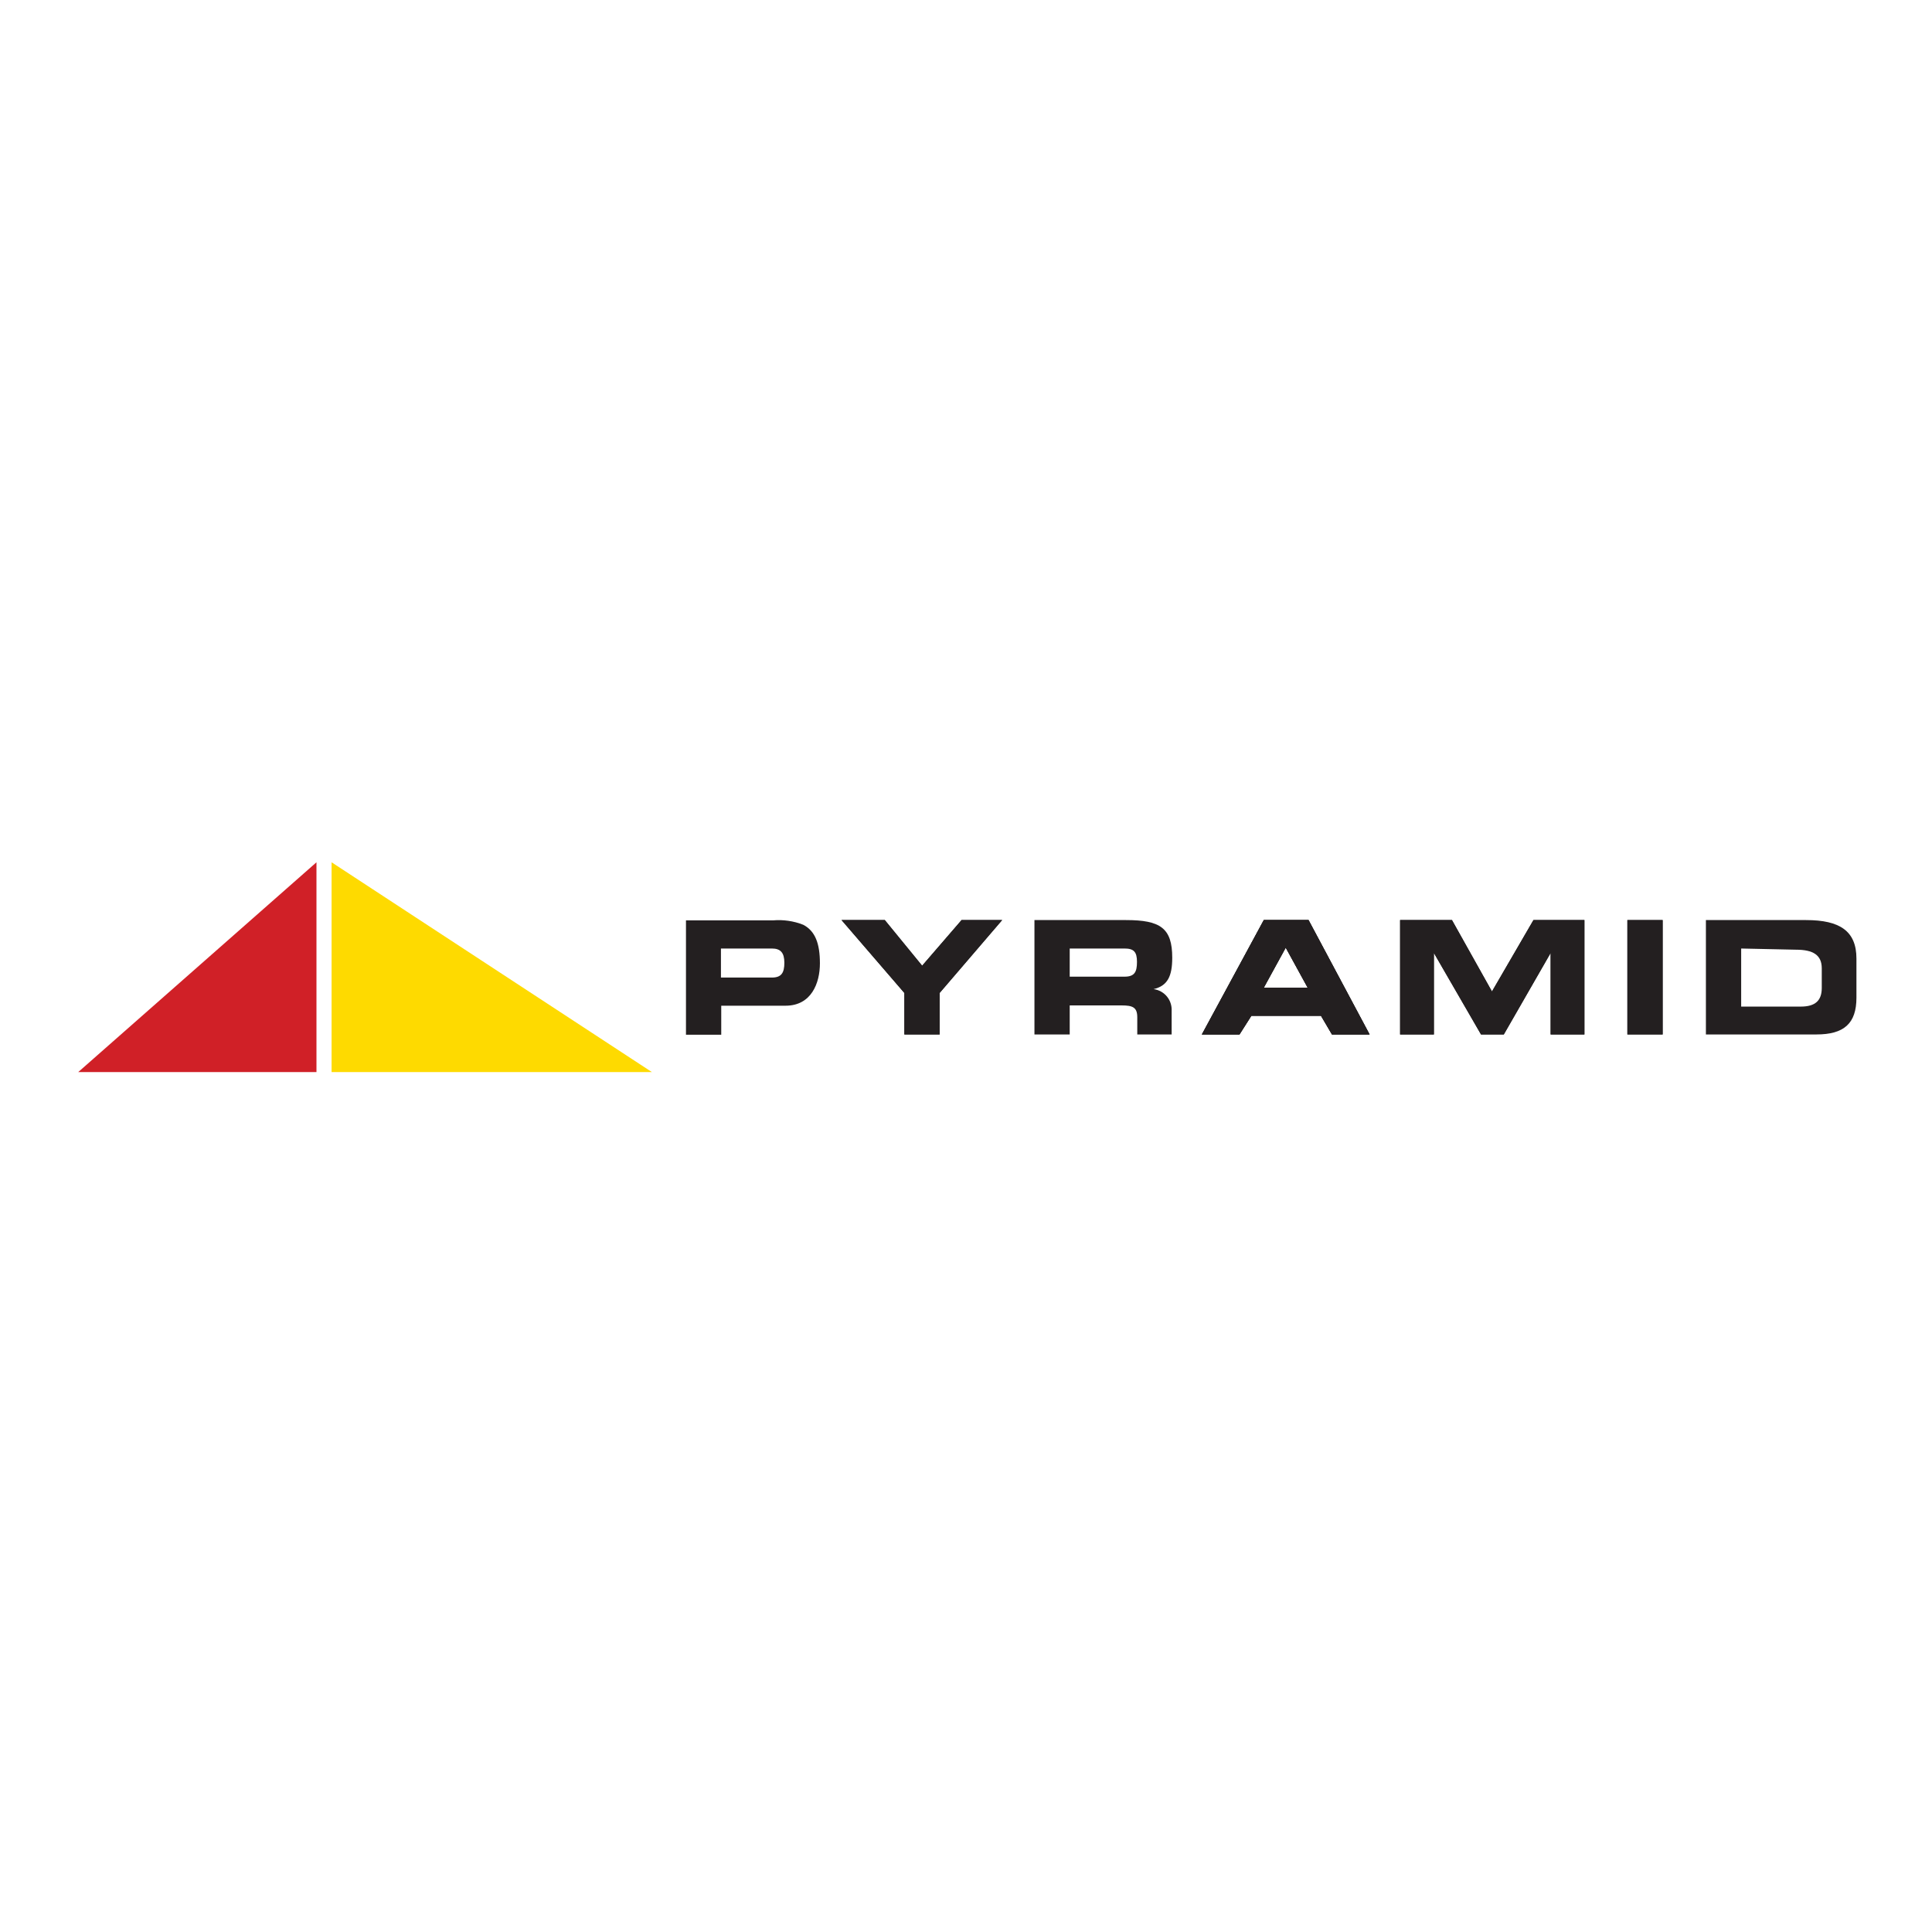 <?xml version="1.0" encoding="UTF-8"?> <svg xmlns="http://www.w3.org/2000/svg" xmlns:xlink="http://www.w3.org/1999/xlink" version="1.1" id="layer" x="0px" y="0px" viewBox="0 0 652 652" style="enable-background:new 0 0 652 652;" xml:space="preserve"> <style type="text/css"> .st0{fill:#231F20;} .st1{fill:#D02027;} .st2{fill:#FEDA00;} </style> <g id="Layer_2"> <g id="Die_line"> <path class="st0" d="M271.1,312.1c4,2.1,5.6,6.3,5.6,13s-2.9,14.3-11.6,14.3h-21.7v9.8h-11.9v-38.6h29.4 C264.2,310.3,267.9,310.8,271.1,312.1 M243.3,320.1v9.8h17.2c3.2,0,4.2-1.6,4.2-5c0-3.4-1.3-4.8-4.2-4.8H243.3z"></path> <polygon class="st0" points="305.2,349.1 305.2,335.1 284,310.5 298.6,310.5 311.2,325.9 324.5,310.5 338.2,310.5 317.1,335.1 317.1,349.1 "></polygon> <polygon class="st0" points="305.2,349.1 305.2,335.1 284,310.5 298.6,310.5 311.2,325.9 324.5,310.5 338.2,310.5 317.1,335.1 317.1,349.1 "></polygon> <path class="st0" d="M395.6,323.2c0,6.3-1.6,9.5-6.3,10.6c3.7,0.5,6.3,3.7,6.1,7.4v7.9h-11.6v-5.8c0-3.4-1.6-4-5.3-4H361v9.8 h-11.9v-38.6H380C391.6,310.5,395.6,313.2,395.6,323.2 M361,320.1v9.5h18.5c3.4,0,4.2-1.6,4.2-5c0-3.4-1.1-4.5-4.2-4.5H361z"></path> <path class="st0" d="M405.6,349.1l20.9-38.6h15.1l20.6,38.6h-12.7l-3.7-6.3h-23.5l-4,6.3H405.6z M441.3,333.3l-7.4-13.5l-7.4,13.5 H441.3z"></path> <path class="st0" d="M405.6,349.1l20.9-38.6h15.1l20.6,38.6h-12.7l-3.7-6.3h-23.5l-4,6.3H405.6z M441.3,333.3l-7.4-13.5l-7.4,13.5 H441.3z"></path> <path class="st0" d="M405.6,349.1l20.9-38.6h15.1l20.6,38.6h-12.7l-3.7-6.3h-23.5l-4,6.3H405.6 M441.3,333.3l-7.4-13.5l-7.4,13.5 H441.3"></path> <polygon class="st0" points="472.5,349.1 472.5,310.5 490,310.5 503.5,334.6 517.5,310.5 534.7,310.5 534.7,349.1 523.3,349.1 523.3,321.6 507.5,349.1 499.8,349.1 483.9,321.6 483.9,349.1 "></polygon> <polygon class="st0" points="472.5,349.1 472.5,310.5 490,310.5 503.5,334.6 517.5,310.5 534.7,310.5 534.7,349.1 523.3,349.1 523.3,321.6 507.5,349.1 499.8,349.1 483.9,321.6 483.9,349.1 "></polygon> <polygon class="st0" points="549.2,349.1 549.2,310.5 561.1,310.5 561.1,349.1 "></polygon> <polygon class="st0" points="549.2,349.1 549.2,310.5 561.1,310.5 561.1,349.1 "></polygon> <path class="st0" d="M626.5,323.5v13.2c0,8.7-4.2,12.4-13.5,12.4h-37.3v-38.6h33.8C620.9,310.5,626.5,314.2,626.5,323.5 M587.6,320.1v19.6h20.1c5,0,7.1-2.1,7.1-6.3v-6.6c0-4.5-2.9-6.3-8.7-6.3L587.6,320.1z"></path> <polygon class="st1" points="26.4,361.8 106.8,291 106.8,361.8 "></polygon> <polygon class="st2" points="111.9,361.8 111.9,291 220,361.8 "></polygon> </g> </g> </svg> 